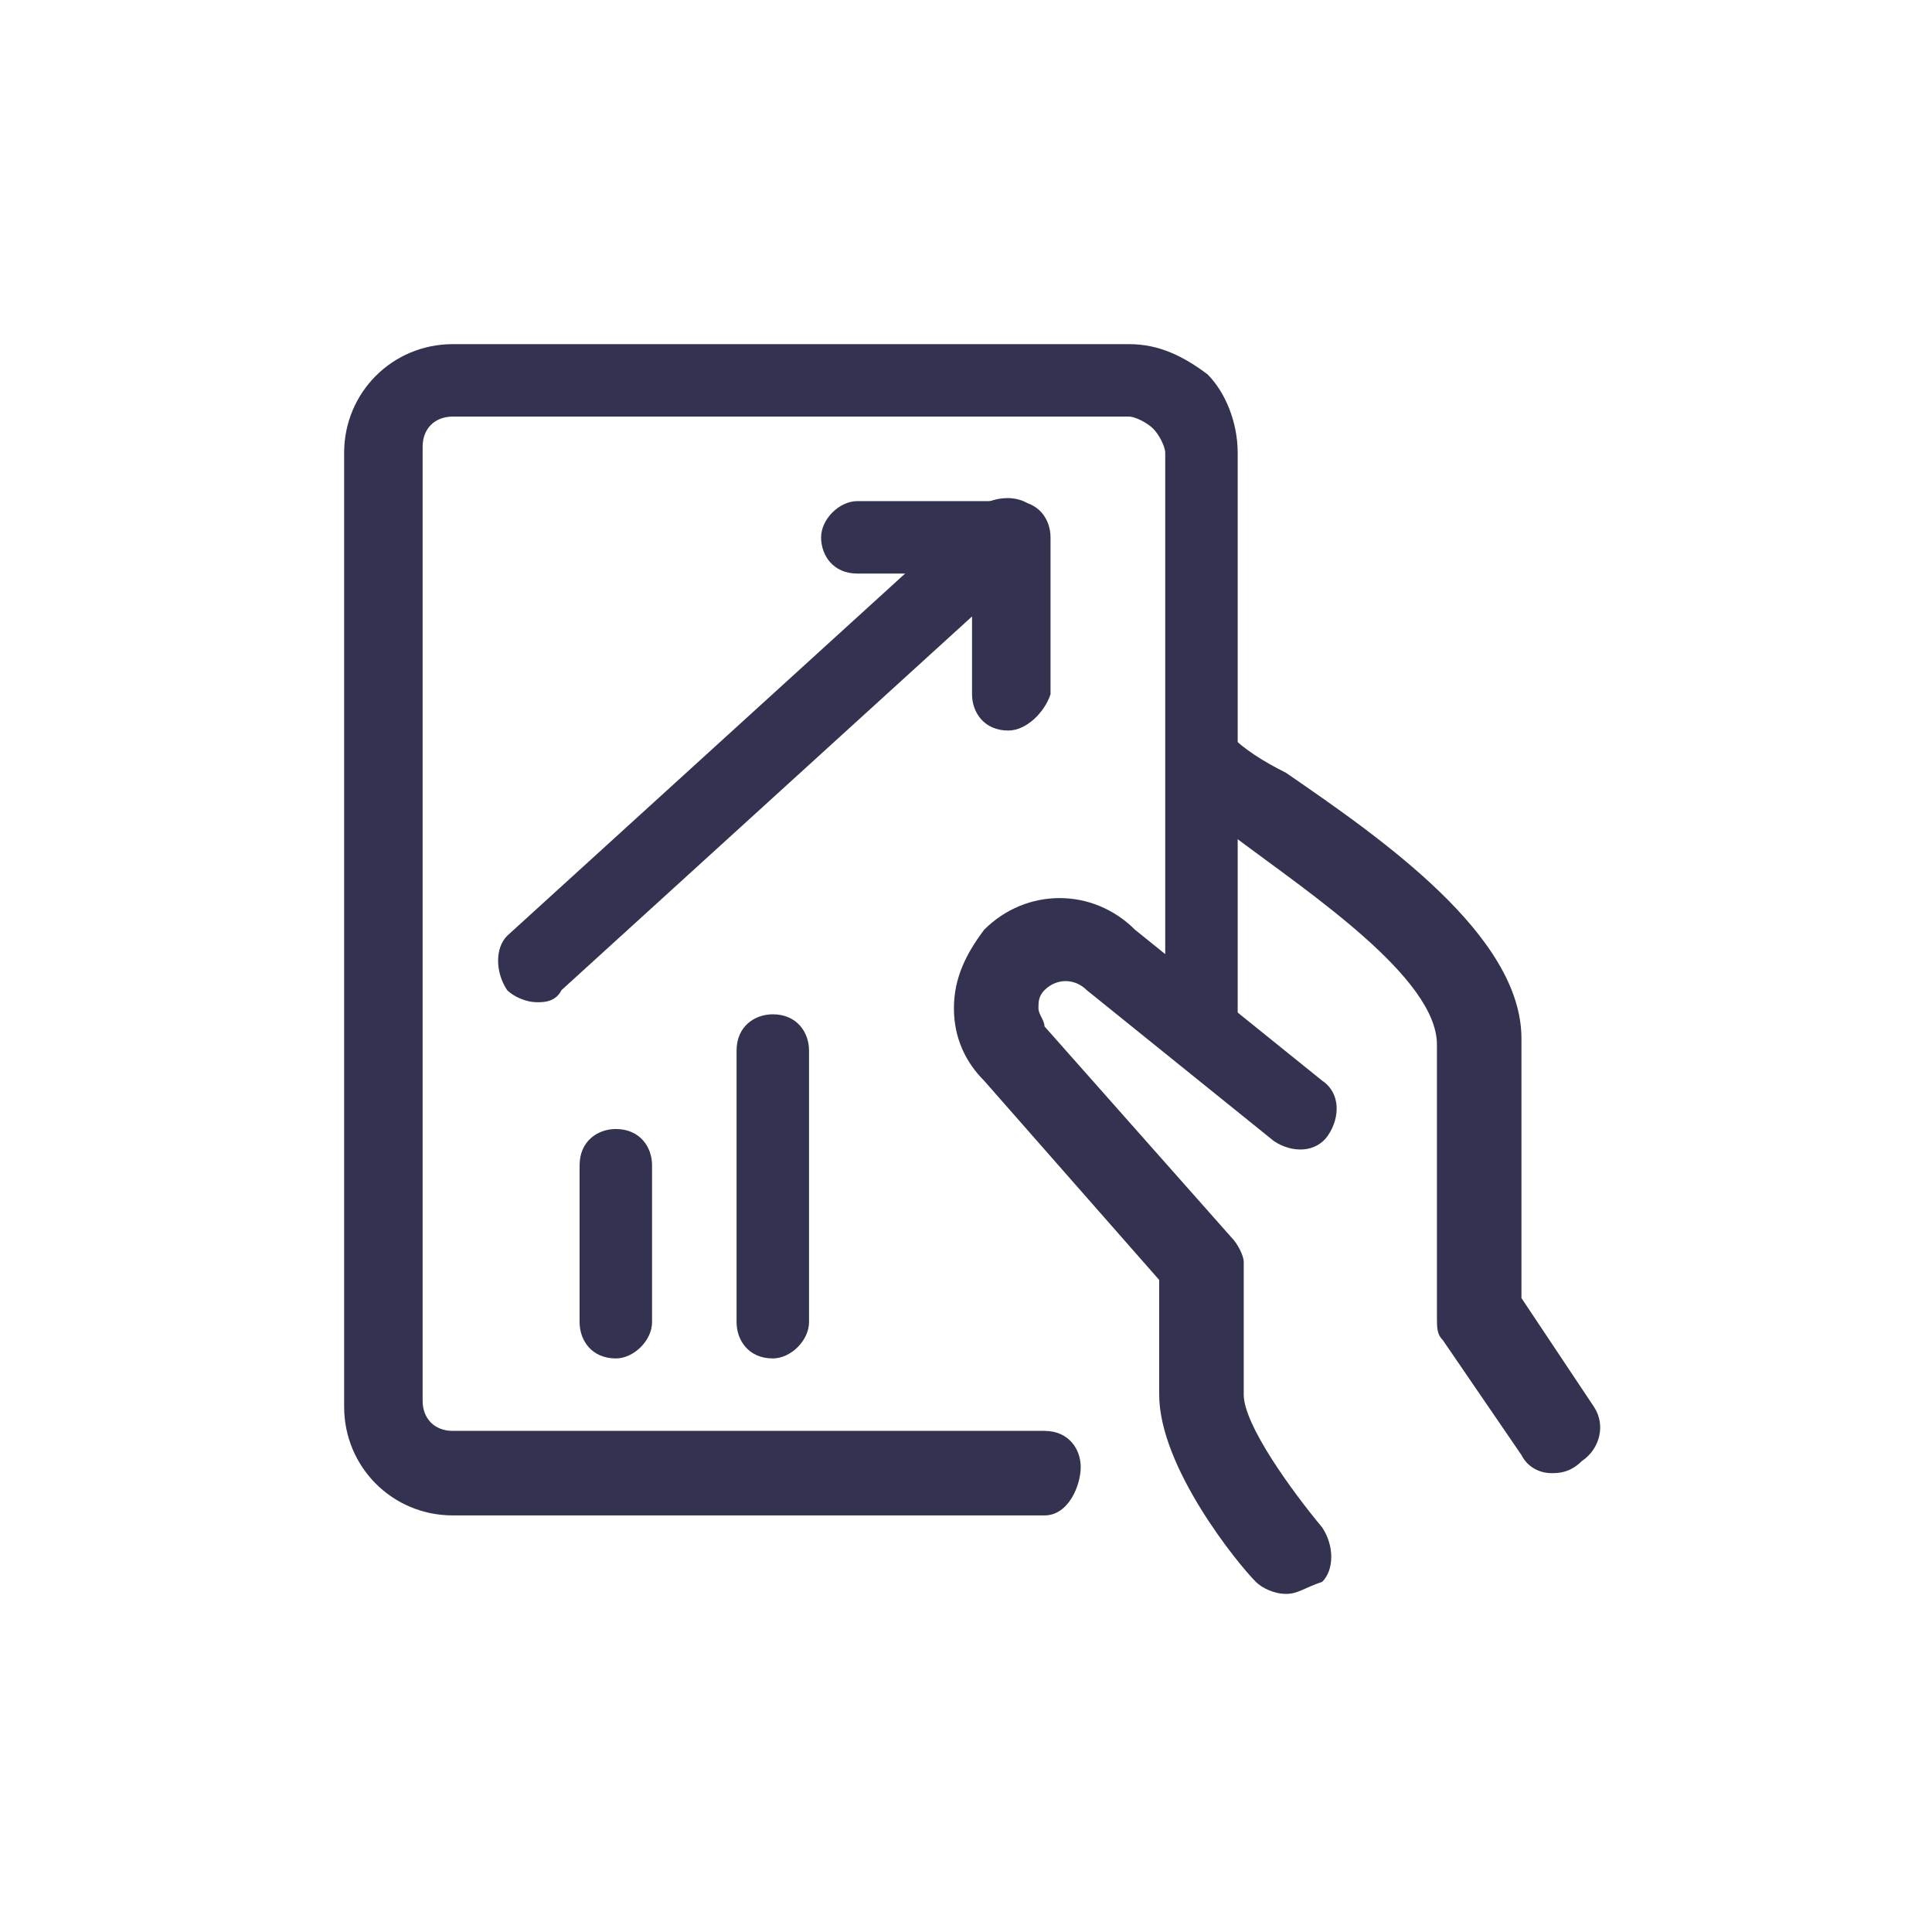 <?xml version="1.0" encoding="utf-8"?>
<!-- Generator: Adobe Illustrator 26.3.1, SVG Export Plug-In . SVG Version: 6.00 Build 0)  -->
<svg version="1.1" id="Layer_1" xmlns="http://www.w3.org/2000/svg" xmlns:xlink="http://www.w3.org/1999/xlink" x="0px" y="0px"
	 viewBox="0 0 32 32" style="enable-background:new 0 0 32 32;" xml:space="preserve">
<style type="text/css">
	.st0{fill:#333250;}
</style>
<g id="Business-Products__x2F__Performances__x2F__performance-tablet-increase">
	<g id="Group_154">
		<g id="performance-tablet-increase">
			<g id="Shape_968">
				<path class="st0" d="M25.7,24.4c-0.2,0-0.4-0.1-0.5-0.3l-1.3-1.9c-0.1-0.1-0.1-0.2-0.1-0.4v-4.5c0-1.1-2.1-2.5-3.3-3.4
					c-0.4-0.2-0.7-0.5-0.9-0.7c-0.3-0.2-0.3-0.6-0.1-0.9c0.2-0.3,0.6-0.3,0.9-0.1c0.2,0.2,0.5,0.4,0.9,0.6c1.6,1.1,3.9,2.7,3.9,4.4
					v4.3l1.2,1.8c0.2,0.3,0.1,0.7-0.2,0.9C26,24.4,25.8,24.4,25.7,24.4z"/>
			</g>
			<g id="Shape_969">
				<path class="st0" d="M21.3,26.4c-0.2,0-0.4-0.1-0.5-0.2c-0.3-0.3-1.6-1.9-1.6-3.1v-1.9l-2.9-3.3c-0.3-0.3-0.5-0.7-0.5-1.2
					c0-0.5,0.2-0.9,0.5-1.3c0.7-0.7,1.8-0.7,2.5,0l3.1,2.5c0.3,0.2,0.3,0.6,0.1,0.9c-0.2,0.3-0.6,0.3-0.9,0.1L18,16.4
					c-0.2-0.2-0.5-0.2-0.7,0c-0.1,0.1-0.1,0.2-0.1,0.3c0,0.1,0.1,0.2,0.1,0.3l3.1,3.5c0.1,0.1,0.2,0.3,0.2,0.4v2.2
					c0,0.5,0.8,1.6,1.3,2.2c0.2,0.3,0.2,0.7,0,0.9C21.6,26.3,21.5,26.4,21.3,26.4z"/>
			</g>
			<g id="Shape_970">
				<path class="st0" d="M17.3,25.1H7.5c-1,0-1.8-0.8-1.8-1.8V7.5c0-1,0.8-1.8,1.8-1.8h11.2c0.5,0,0.9,0.2,1.3,0.5
					c0.3,0.3,0.5,0.8,0.5,1.3v9.6c0,0.4-0.3,0.6-0.6,0.6s-0.6-0.3-0.6-0.6V7.5c0-0.1-0.1-0.3-0.2-0.4C19,7,18.8,6.9,18.7,6.9H7.5
					c-0.3,0-0.5,0.2-0.5,0.5v15.8c0,0.3,0.2,0.5,0.5,0.5h9.8c0.4,0,0.6,0.3,0.6,0.6S17.7,25.1,17.3,25.1z"/>
			</g>
			<g id="Shape_971">
				<path class="st0" d="M16.7,12.1c-0.4,0-0.6-0.3-0.6-0.6V9.5h-1.9c-0.4,0-0.6-0.3-0.6-0.6s0.3-0.6,0.6-0.6h2.6
					c0.4,0,0.6,0.3,0.6,0.6v2.6C17.3,11.8,17,12.1,16.7,12.1z"/>
			</g>
			<g id="Shape_972">
				<path class="st0" d="M8.9,16.6c-0.2,0-0.4-0.1-0.5-0.2c-0.2-0.3-0.2-0.7,0-0.9l7.8-7.1c0.3-0.2,0.7-0.2,0.9,0
					c0.2,0.3,0.2,0.7,0,0.9l-7.8,7.1C9.2,16.6,9,16.6,8.9,16.6z"/>
			</g>
			<g id="Shape_973">
				<path class="st0" d="M10.2,22.5c-0.4,0-0.6-0.3-0.6-0.6v-2.6c0-0.4,0.3-0.6,0.6-0.6c0.4,0,0.6,0.3,0.6,0.6v2.6
					C10.8,22.2,10.5,22.5,10.2,22.5z"/>
			</g>
			<g id="Shape_974">
				<path class="st0" d="M12.8,22.5c-0.4,0-0.6-0.3-0.6-0.6v-4.5c0-0.4,0.3-0.6,0.6-0.6c0.4,0,0.6,0.3,0.6,0.6v4.5
					C13.4,22.2,13.1,22.5,12.8,22.5z"/>
			</g>
		</g>
	</g>
</g>
</svg>
